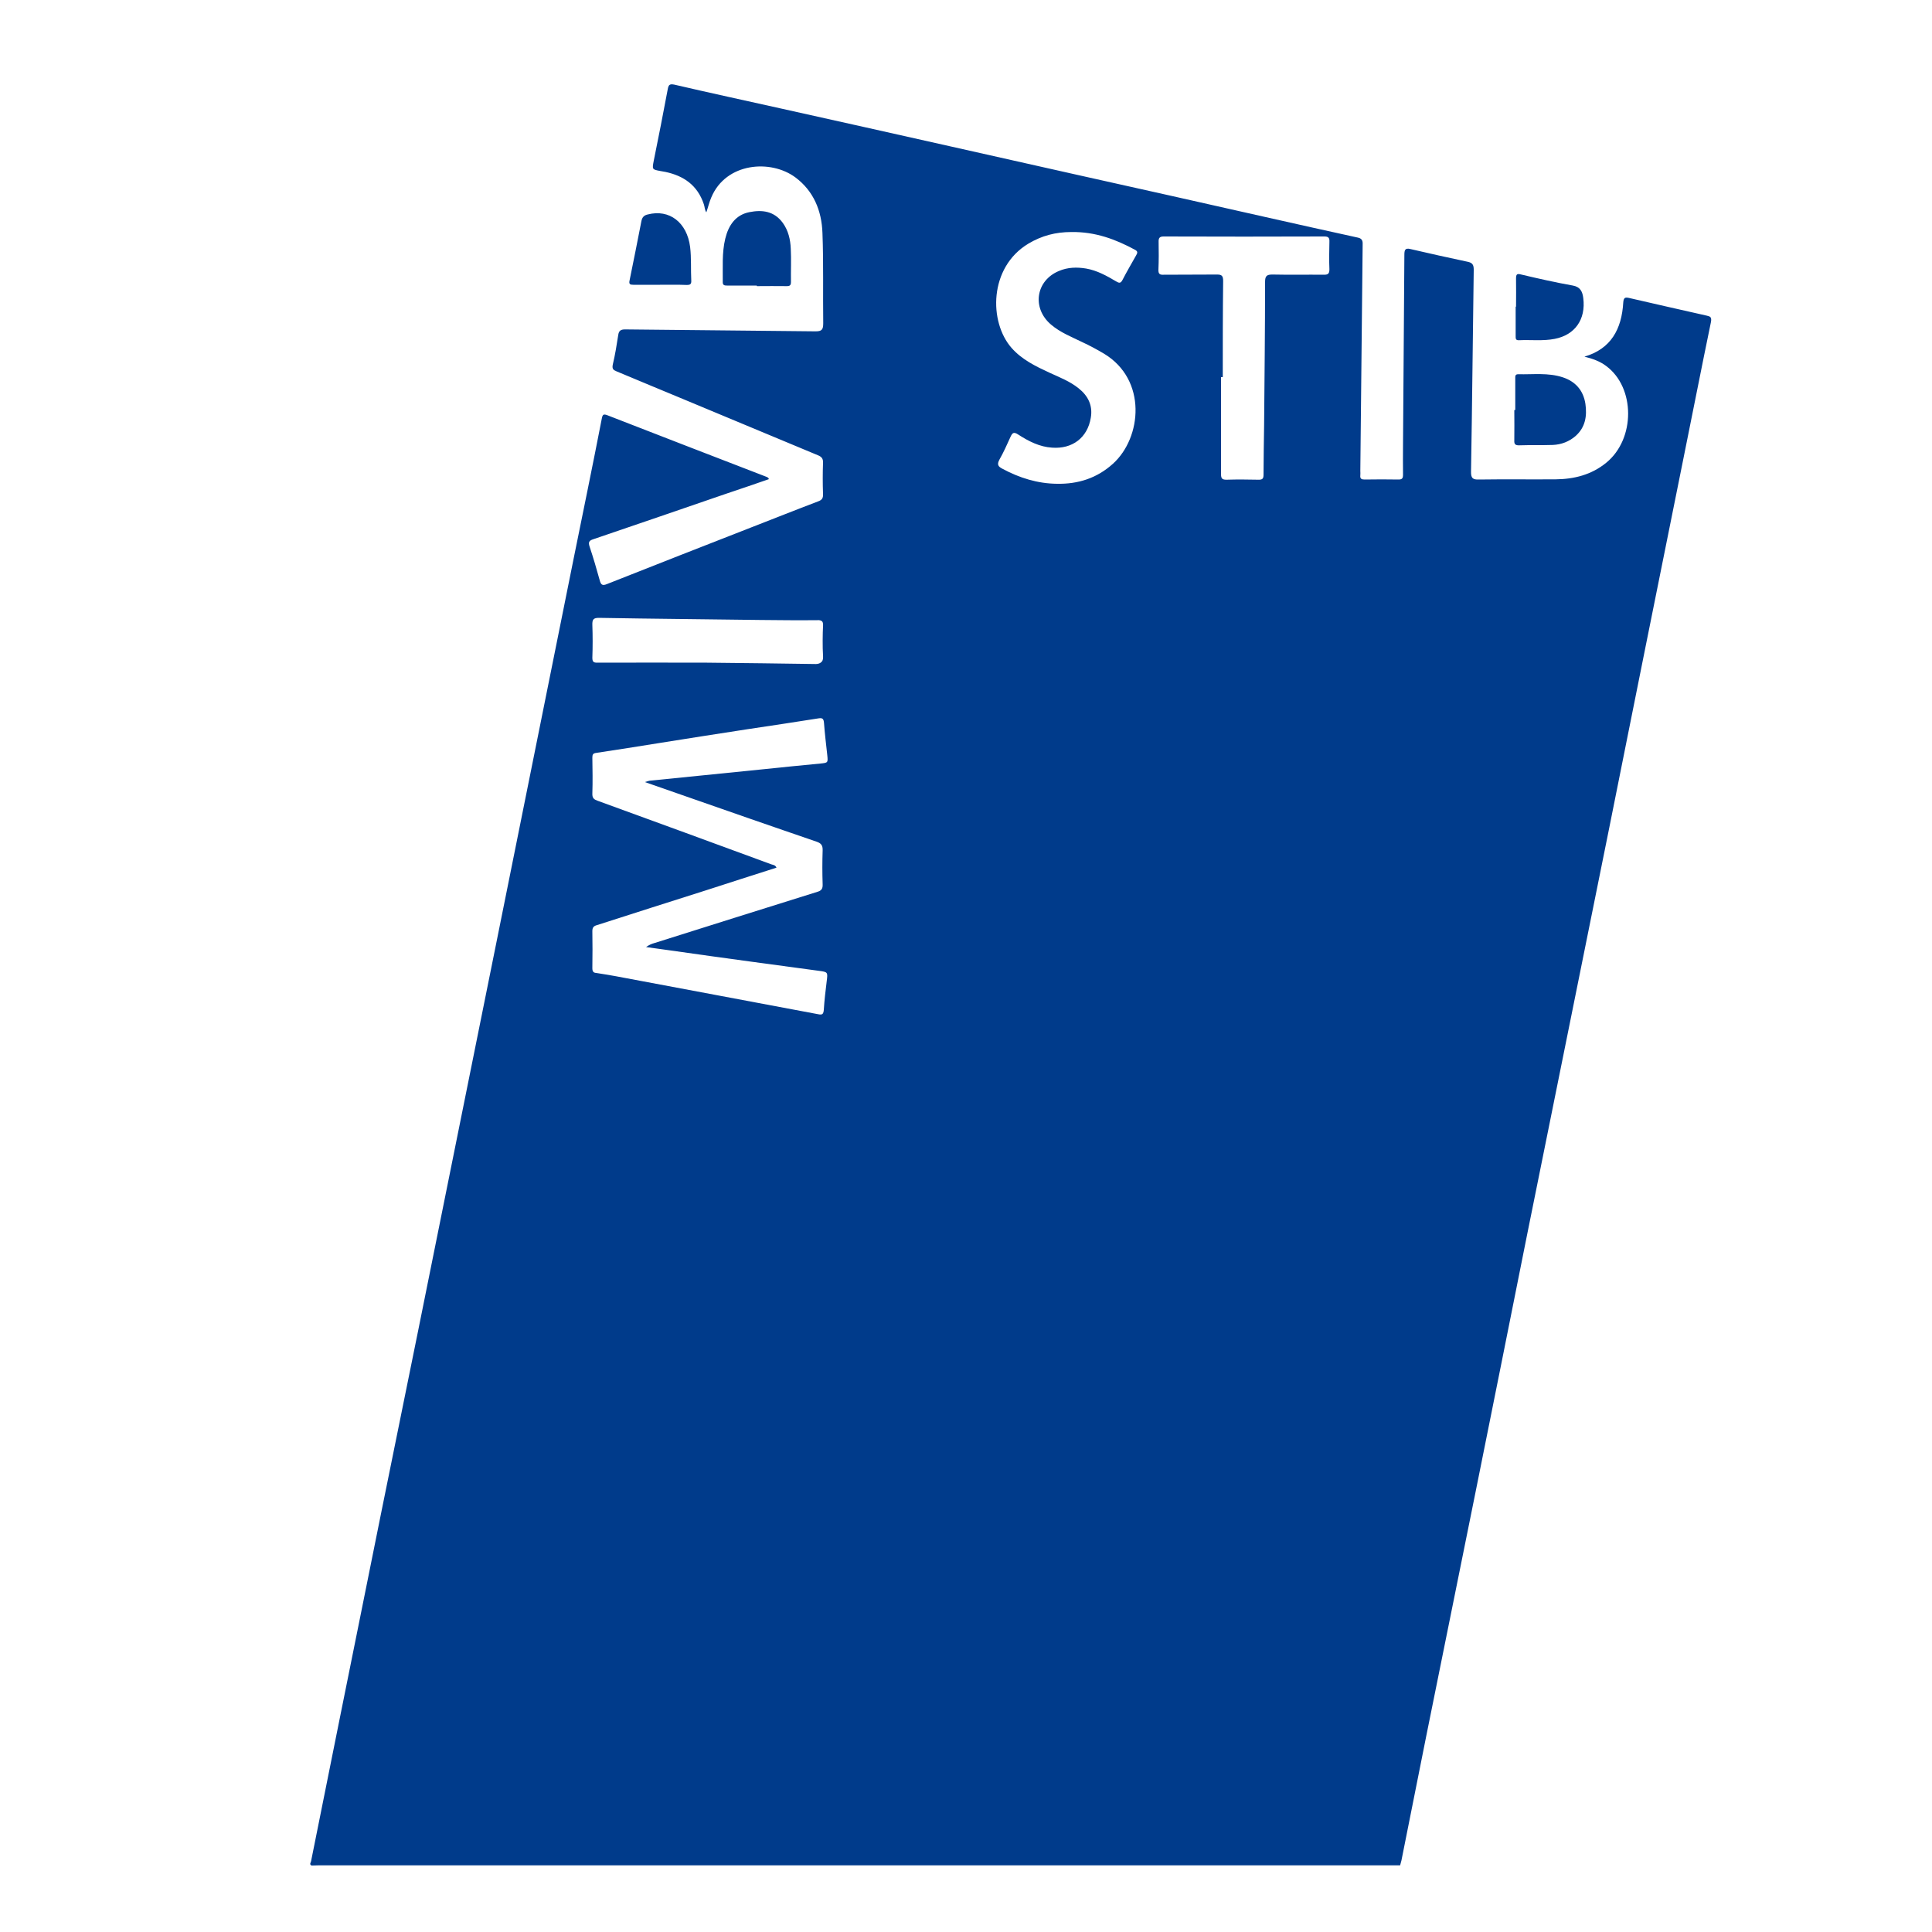 <?xml version="1.0" encoding="utf-8"?>
<!-- Generator: Adobe Illustrator 24.2.1, SVG Export Plug-In . SVG Version: 6.00 Build 0)  -->
<svg version="1.1" id="Laag_1" xmlns="http://www.w3.org/2000/svg" xmlns:xlink="http://www.w3.org/1999/xlink" x="0px" y="0px"
	 viewBox="0 0 100 100" style="enable-background:new 0 0 100 100;" xml:space="preserve">
<style type="text/css">
	.st0{fill:#003B8B;}
	.st1{fill:#72B154;}
	.st2{fill:#FDC400;}
	.st3{fill:none;}
	.st4{fill:#E64335;}
	.st5{fill:#9C9B9A;}
	.st6{fill:#020203;}
	.st7{fill:#0081C1;}
	.st8{clip-path:url(#SVGID_2_);}
	.st9{fill:none;stroke:#003B8B;stroke-width:9;stroke-linecap:round;}
	.st10{clip-path:url(#SVGID_4_);}
	.st11{clip-path:url(#SVGID_6_);}
	.st12{fill:#FFFFFF;}
</style>
<g>
	<defs>
		<rect id="SVGID_1_" x="14.46" y="-2.46" width="75.68" height="107.61"/>
	</defs>
	<clipPath id="SVGID_2_">
		<use xlink:href="#SVGID_1_"  style="overflow:visible;"/>
	</clipPath>
	<g class="st8">
		<path class="st0" d="M16.13,96.56c-0.13-0.06-0.05-0.14-0.03-0.22c0.5-2.47,0.99-4.95,1.49-7.42c0.71-3.5,1.41-7.01,2.12-10.52
			c0.64-3.17,1.29-6.34,1.93-9.51c0.7-3.47,1.4-6.95,2.1-10.42c0.66-3.29,1.33-6.58,1.99-9.87c0.66-3.28,1.32-6.56,1.98-9.84
			c0.66-3.28,1.32-6.56,1.98-9.84c0.49-2.42,0.99-4.84,1.46-7.26c0.04-0.21,0.09-0.24,0.28-0.17c2.75,1.07,5.49,2.13,8.24,3.19
			c0.05,0.02,0.1,0.04,0.13,0.12c-0.71,0.25-1.43,0.49-2.14,0.73c-2.32,0.8-4.63,1.59-6.95,2.38c-0.22,0.07-0.27,0.15-0.19,0.39
			c0.19,0.57,0.36,1.15,0.52,1.73c0.06,0.24,0.14,0.3,0.38,0.2c2.48-0.98,4.97-1.96,7.46-2.93c1.16-0.45,2.31-0.91,3.47-1.35
			c0.19-0.07,0.26-0.16,0.25-0.38c-0.02-0.54-0.02-1.08,0-1.62c0.01-0.21-0.08-0.31-0.25-0.38c-2.34-0.98-4.69-1.95-7.03-2.93
			c-1.14-0.47-2.28-0.95-3.41-1.42c-0.17-0.07-0.24-0.13-0.19-0.36c0.12-0.5,0.2-1.01,0.28-1.52c0.03-0.22,0.13-0.29,0.35-0.29
			c3.29,0.04,6.57,0.06,9.86,0.1c0.32,0,0.4-0.08,0.4-0.42c-0.02-1.55,0.02-3.11-0.04-4.67c-0.04-1.16-0.46-2.17-1.39-2.87
			c-1.28-0.96-3.6-0.78-4.36,1.02c-0.11,0.25-0.17,0.52-0.26,0.78c-0.09-0.13-0.08-0.28-0.13-0.42C36.1,9.58,35.38,9.1,34.45,8.9
			c-0.09-0.02-0.19-0.03-0.28-0.05c-0.42-0.08-0.42-0.08-0.33-0.54c0.25-1.23,0.49-2.45,0.72-3.68c0.04-0.23,0.09-0.3,0.34-0.25
			c1.85,0.43,3.7,0.83,5.54,1.24c2.92,0.65,5.84,1.3,8.77,1.96c2.2,0.49,4.39,0.99,6.59,1.48c3.23,0.72,6.46,1.44,9.68,2.17
			c1.6,0.36,3.21,0.72,4.81,1.07c0.24,0.05,0.25,0.21,0.24,0.4c-0.04,3.89-0.08,7.78-0.12,11.67c0,0.08,0.01,0.16,0,0.23
			c-0.02,0.18,0.06,0.22,0.22,0.22c0.59-0.01,1.18-0.01,1.76,0c0.19,0,0.23-0.07,0.23-0.25c-0.01-0.52,0-1.04,0-1.56
			c0.02-3.27,0.05-6.54,0.07-9.81c0-0.25,0.03-0.38,0.31-0.31c0.99,0.23,1.98,0.45,2.97,0.66c0.23,0.05,0.31,0.14,0.31,0.41
			c-0.05,3.48-0.08,6.96-0.14,10.44c-0.01,0.36,0.1,0.43,0.41,0.42c1.32-0.02,2.65,0,3.97-0.01c0.95-0.01,1.85-0.23,2.62-0.86
			c1.51-1.23,1.51-3.89-0.01-5.01c-0.33-0.25-0.72-0.38-1.12-0.48c1.37-0.4,1.93-1.42,2.01-2.81c0.02-0.25,0.1-0.27,0.29-0.23
			c1.35,0.31,2.7,0.62,4.04,0.92c0.18,0.04,0.25,0.08,0.21,0.32c-0.49,2.36-0.95,4.73-1.43,7.09c-0.66,3.28-1.32,6.56-1.98,9.84
			c-0.62,3.07-1.23,6.15-1.85,9.23c-0.66,3.29-1.33,6.58-1.99,9.86c-0.75,3.73-1.51,7.46-2.26,11.19
			c-0.89,4.44-1.77,8.88-2.67,13.33c-0.85,4.22-1.71,8.45-2.56,12.67c-0.43,2.14-0.85,4.28-1.28,6.42
			c-0.02,0.09-0.05,0.17-0.07,0.26c-0.05,0-0.11,0-0.16,0c-18.62,0-37.24,0-55.85,0C16.36,96.55,16.24,96.56,16.13,96.56z
			 M33.38,40.48c0.13-0.04,0.18-0.06,0.24-0.07c0.96-0.1,1.92-0.19,2.88-0.29c0.99-0.1,1.98-0.2,2.97-0.3c1-0.1,2-0.21,3-0.3
			c0.38-0.04,0.39-0.04,0.35-0.43c-0.06-0.56-0.13-1.11-0.17-1.67c-0.02-0.21-0.07-0.27-0.27-0.24c-1.24,0.2-2.48,0.38-3.73,0.57
			c-1.51,0.23-3.02,0.47-4.53,0.71c-1.08,0.17-2.17,0.35-3.26,0.51c-0.17,0.02-0.2,0.09-0.2,0.25c0.01,0.62,0.02,1.24,0,1.85
			c-0.01,0.25,0.09,0.31,0.28,0.38c3,1.09,6,2.19,8.99,3.29c0.09,0.03,0.2,0.03,0.26,0.17c-1.23,0.39-2.43,0.78-3.64,1.17
			c-1.89,0.6-3.78,1.2-5.67,1.81c-0.14,0.04-0.22,0.11-0.22,0.3c0.01,0.64,0.01,1.28,0,1.92c0,0.17,0.05,0.24,0.2,0.25
			c0.34,0.05,0.68,0.11,1.02,0.17c3.5,0.66,7,1.31,10.49,1.97c0.2,0.04,0.25-0.02,0.27-0.23c0.03-0.5,0.09-0.99,0.15-1.48
			c0.06-0.47,0.06-0.48-0.4-0.54c-1.18-0.16-2.37-0.32-3.55-0.48c-1.39-0.19-2.78-0.38-4.17-0.58c-0.41-0.05-0.82-0.12-1.23-0.17
			c0.15-0.11,0.29-0.17,0.44-0.21c2.81-0.89,5.62-1.77,8.43-2.65c0.2-0.06,0.28-0.15,0.27-0.39c-0.02-0.59-0.02-1.17,0-1.75
			c0.01-0.28-0.09-0.38-0.33-0.46c-1.15-0.39-2.31-0.8-3.45-1.19C37.03,41.75,35.25,41.13,33.38,40.48z M55.45,12.01
			c-0.82,0-1.53,0.19-2.22,0.6c-2.05,1.23-2.05,4.06-0.87,5.4c0.54,0.61,1.25,0.95,1.96,1.28c0.52,0.24,1.05,0.44,1.51,0.81
			c0.48,0.38,0.74,0.88,0.63,1.52c-0.17,1.04-0.96,1.63-2.01,1.55c-0.64-0.04-1.21-0.33-1.75-0.68c-0.23-0.15-0.3-0.09-0.4,0.13
			c-0.18,0.4-0.36,0.8-0.57,1.17c-0.14,0.26-0.06,0.36,0.15,0.47c0.89,0.48,1.83,0.77,2.83,0.78c1.08,0.02,2.06-0.28,2.9-1.04
			c1.49-1.35,1.77-4.34-0.46-5.69c-0.37-0.22-0.76-0.43-1.15-0.61c-0.55-0.27-1.12-0.49-1.6-0.9c-1-0.85-0.79-2.27,0.4-2.77
			c0.46-0.2,0.94-0.21,1.42-0.13c0.57,0.1,1.07,0.38,1.56,0.67c0.14,0.08,0.22,0.11,0.32-0.08c0.22-0.43,0.47-0.85,0.71-1.28
			c0.07-0.12,0.09-0.2-0.06-0.28C57.75,12.39,56.7,11.99,55.45,12.01z M63.29,19.52c-0.03,0-0.06,0-0.09,0c0,1.67,0,3.33,0,5.01
			c0,0.23,0.05,0.3,0.28,0.3c0.56-0.02,1.11-0.01,1.67,0c0.19,0,0.25-0.05,0.25-0.26c0-0.85,0.02-1.7,0.03-2.56
			c0.02-2.47,0.05-4.95,0.05-7.42c0-0.31,0.09-0.38,0.38-0.38c0.89,0.02,1.79,0,2.68,0.01c0.2,0,0.27-0.06,0.27-0.28
			c-0.02-0.47-0.01-0.95,0-1.42c0.01-0.21-0.05-0.28-0.26-0.28c-2.77,0.01-5.54,0.01-8.32,0c-0.21,0-0.27,0.08-0.26,0.29
			c0.01,0.47,0.01,0.95-0.01,1.42c-0.01,0.23,0.07,0.28,0.27,0.27c0.93-0.01,1.85,0,2.77-0.01c0.25,0,0.31,0.08,0.31,0.34
			C63.29,16.21,63.29,17.86,63.29,19.52z M36.6,34.3c1.88,0.02,3.75,0.04,5.63,0.07c0.08,0,0.22-0.02,0.31-0.13
			c0.08-0.1,0.06-0.23,0.06-0.31c-0.03-0.41-0.02-1.19,0-1.51c0-0.05,0.02-0.18-0.05-0.26c-0.05-0.04-0.12-0.07-0.24-0.06
			c-0.99,0.01-1.97,0-2.96-0.01c-2.78-0.04-5.56-0.06-8.35-0.11c-0.28,0-0.35,0.08-0.34,0.37c0.02,0.56,0.02,1.13,0,1.69
			c0,0.2,0.05,0.26,0.24,0.26C32.8,34.29,34.7,34.3,36.6,34.3z"/>
		<path class="st0" d="M39.17,14.78c-0.51,0-1.03,0-1.54,0c-0.12,0-0.23-0.01-0.22-0.19c0.01-0.74-0.05-1.5,0.13-2.24
			c0.17-0.7,0.54-1.23,1.25-1.37c0.66-0.13,1.28-0.06,1.73,0.56c0.28,0.39,0.39,0.85,0.41,1.33c0.03,0.57,0,1.15,0.01,1.72
			c0,0.18-0.06,0.22-0.22,0.22c-0.51-0.01-1.03,0-1.54,0C39.17,14.8,39.17,14.79,39.17,14.78z"/>
		<path class="st0" d="M78.43,21.22c0-0.54,0-1.08,0-1.62c0-0.11-0.02-0.23,0.15-0.23c0.77,0.02,1.55-0.09,2.31,0.16
			c0.64,0.21,1.06,0.66,1.17,1.37c0.09,0.63,0,1.21-0.5,1.66c-0.34,0.3-0.75,0.45-1.18,0.47c-0.59,0.02-1.18,0-1.76,0.02
			c-0.2,0-0.25-0.07-0.24-0.26c0.01-0.52,0-1.04,0-1.56C78.39,21.22,78.41,21.22,78.43,21.22z"/>
		<path class="st0" d="M78.47,15.87c0-0.48,0.01-0.97,0-1.45c0-0.23,0.05-0.27,0.27-0.21c0.89,0.21,1.77,0.41,2.67,0.57
			c0.39,0.07,0.5,0.32,0.54,0.65c0.14,1.11-0.44,1.91-1.48,2.11c-0.61,0.12-1.24,0.04-1.85,0.07c-0.18,0.01-0.17-0.1-0.17-0.23
			c0-0.5,0-0.99,0-1.49C78.45,15.87,78.46,15.87,78.47,15.87z"/>
		<path class="st0" d="M34.16,14.74c-0.46,0-0.92,0-1.38,0c-0.17,0-0.24-0.03-0.19-0.24c0.21-1.02,0.41-2.04,0.61-3.06
			c0.04-0.2,0.14-0.3,0.33-0.34c1.12-0.29,2.03,0.42,2.19,1.68c0.07,0.58,0.03,1.16,0.06,1.75c0.01,0.18-0.07,0.22-0.22,0.22
			C35.08,14.73,34.62,14.74,34.16,14.74z"/>
	</g>
</g>
</svg>
